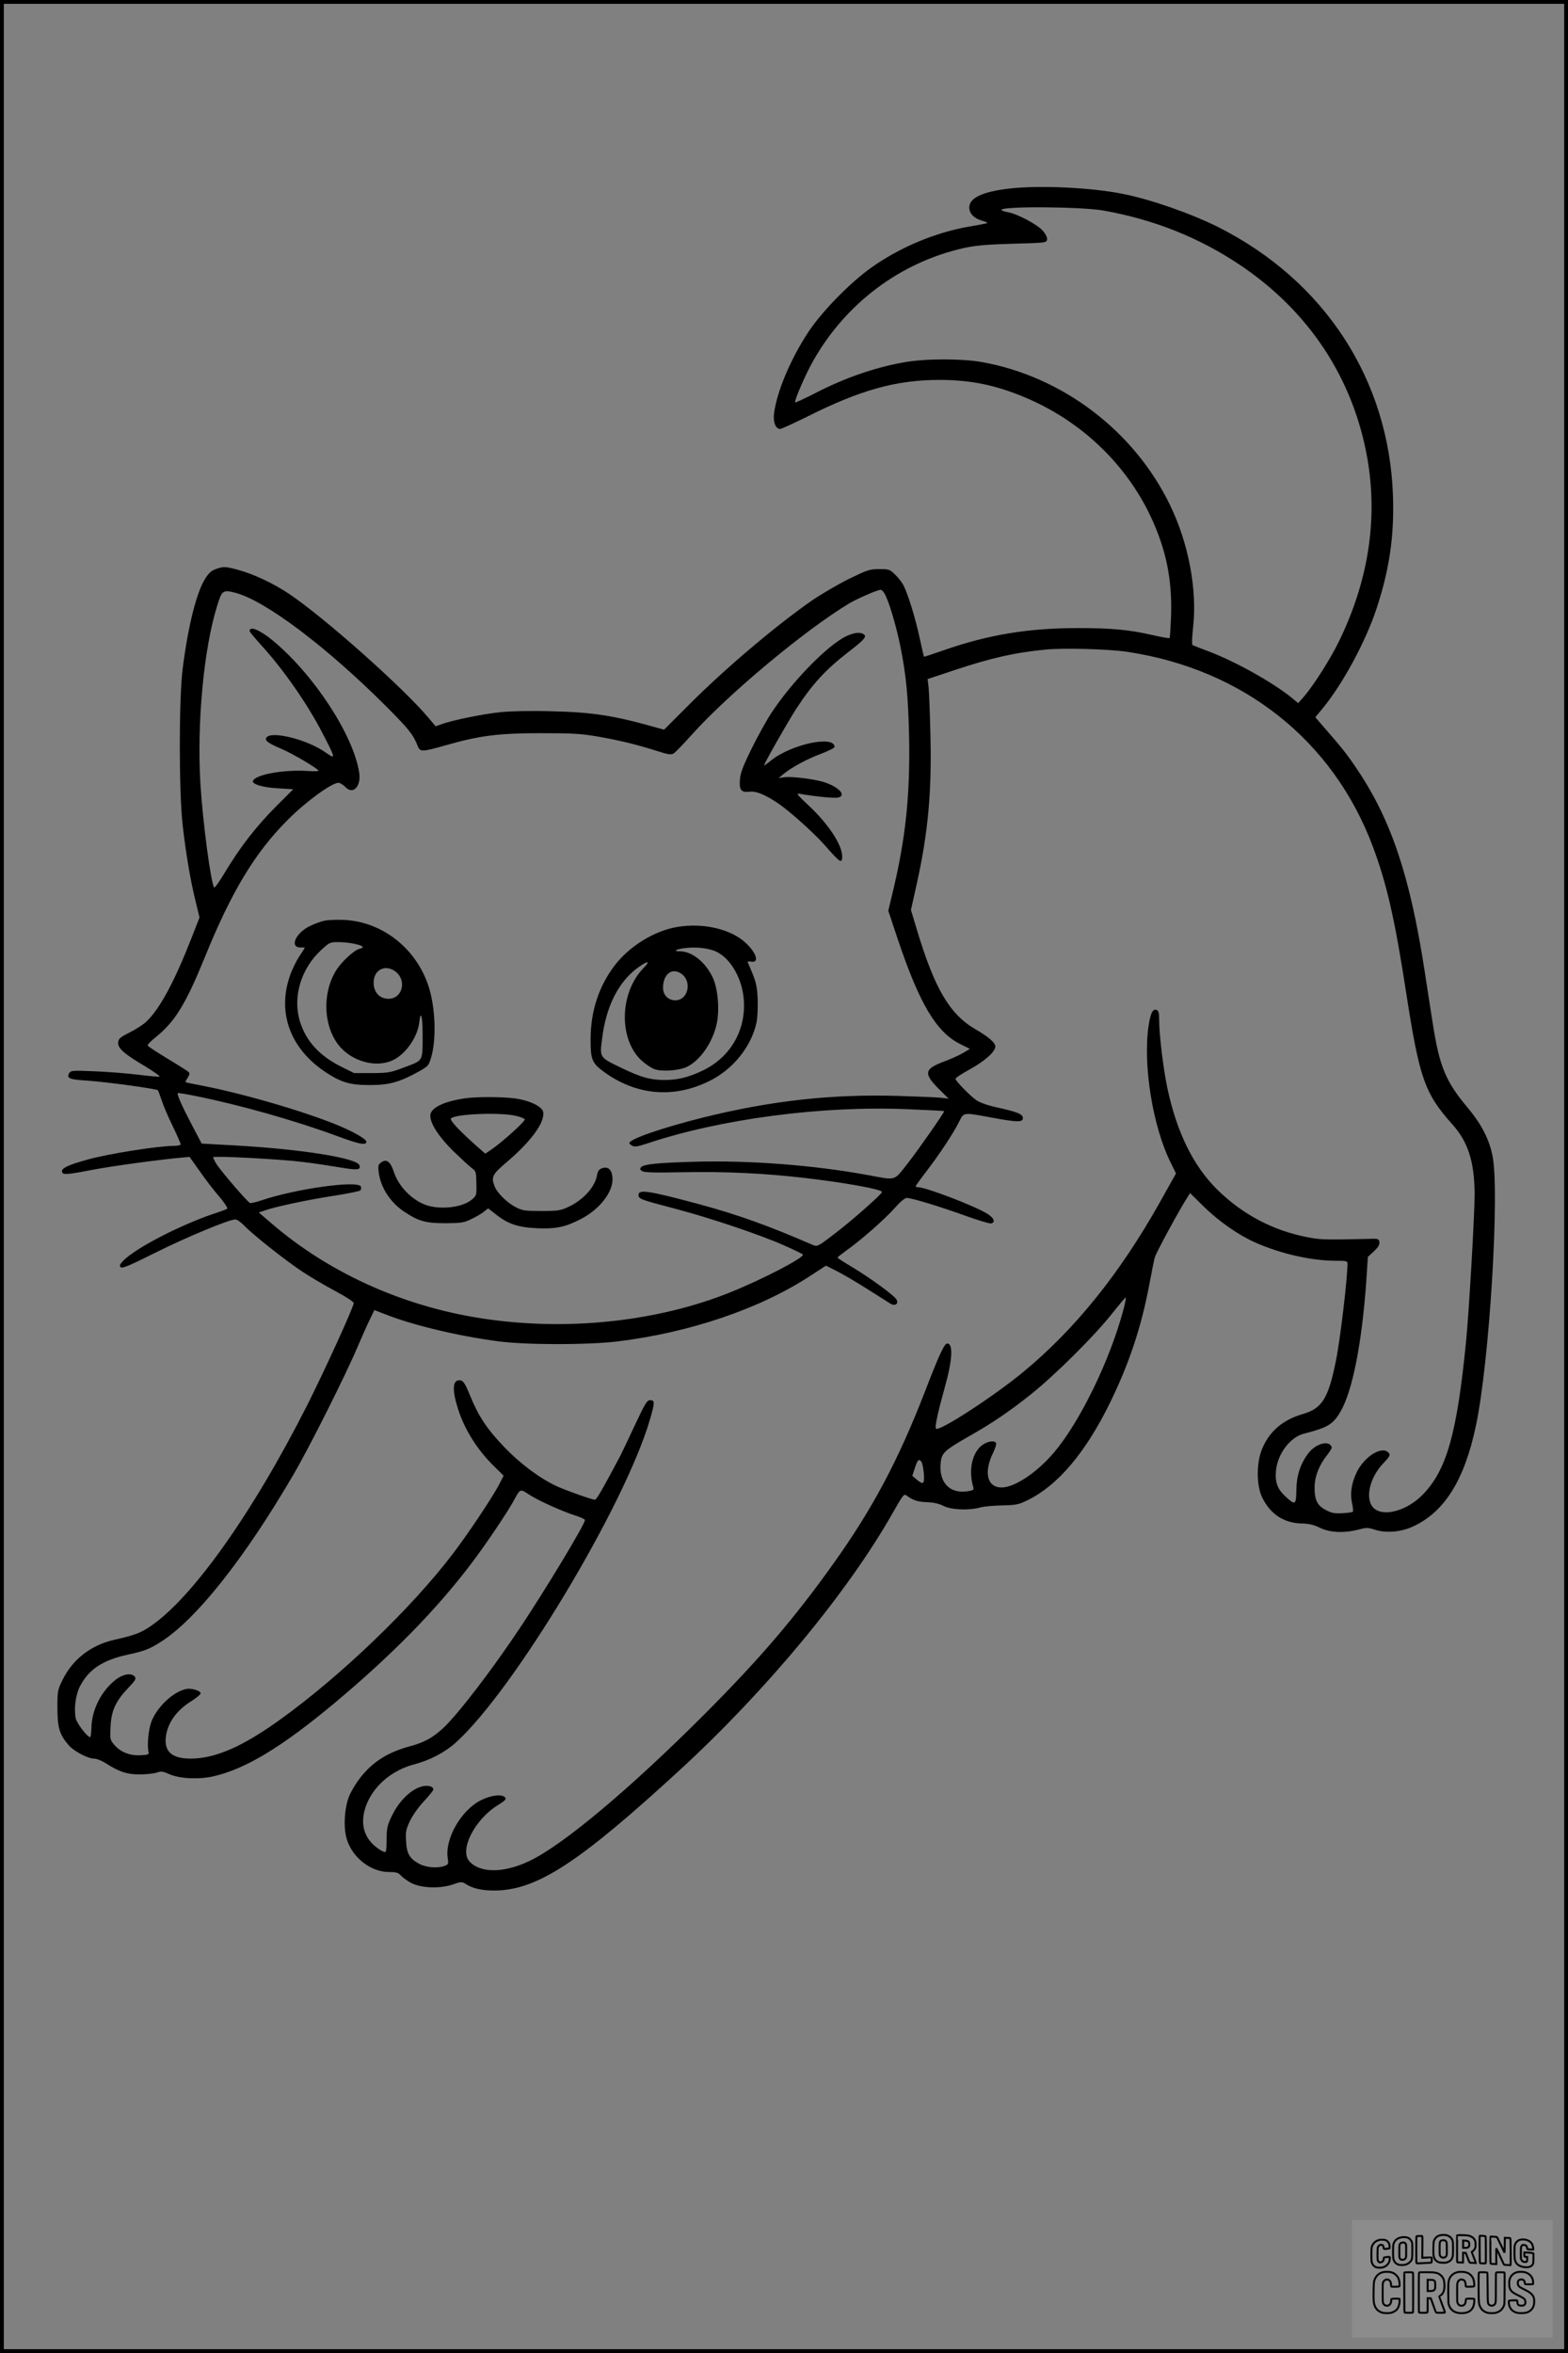 <?xml version="1.0" encoding="UTF-8"?>
<svg xmlns="http://www.w3.org/2000/svg" version="1.0" width="1024pt" height="1536pt" viewBox="0 0 1024 1536" preserveAspectRatio="xMidYMid meet">
  <rect x="0" y="0" width="1024" height="1536" fill="#808080" stroke="none"/>
  <g transform="translate(0.00 0.00) scale(1)">
    <g transform="translate(0,1536) scale(0.1,-0.1)" fill="#000000" stroke="none">
      <path d="M6591 14129 c-174 -20 -261 -61 -261 -123 0 -40 32 -73 85 -87 20 -6 35 -12 33 -15 -3 -2 -56 -13 -119 -23 -219 -38 -452 -135 -639 -268 -137 -97 -319 -283 -408 -416 -116 -174 -208 -390 -227 -535 -7 -57 10 -102 40 -102 9 0 88 37 178 81 347 174 581 239 862 239 203 0 366 -33 561 -115 361 -152 654 -429 818 -775 100 -213 141 -408 134 -643 -3 -81 -7 -149 -10 -152 -2 -3 -54 6 -114 20 -156 35 -262 45 -486 45 -323 0 -583 -43 -873 -144 -71 -25 -130 -44 -131 -43 -1 1 -14 58 -29 127 -29 132 -75 281 -105 340 -10 19 -35 51 -55 70 -34 33 -40 35 -103 35 -63 0 -77 -5 -202 -66 -74 -37 -184 -102 -245 -144 -239 -168 -559 -439 -794 -674 l-164 -164 -41 11 c-281 80 -423 103 -693 109 -138 4 -264 1 -335 -6 -116 -12 -306 -51 -381 -77 l-42 -15 -49 58 c-168 199 -685 658 -912 809 -106 70 -233 129 -336 156 -76 20 -87 20 -128 7 -35 -11 -52 -24 -76 -60 -59 -88 -115 -310 -151 -594 -25 -197 -25 -801 0 -1022 22 -191 50 -357 84 -495 l26 -107 -48 -123 c-114 -293 -210 -472 -299 -557 -19 -18 -68 -50 -108 -70 -62 -31 -73 -40 -76 -64 -5 -38 36 -75 173 -156 60 -36 103 -67 97 -69 -7 -2 -72 4 -144 13 -73 9 -201 19 -284 22 -146 6 -152 5 -163 -14 -17 -32 3 -40 119 -47 128 -9 451 -53 461 -63 3 -5 14 -33 24 -63 9 -30 41 -106 71 -167 30 -62 54 -117 54 -123 0 -5 -20 -10 -44 -10 -102 0 -433 -52 -566 -90 -120 -33 -165 -54 -165 -75 0 -26 23 -25 200 9 125 24 426 65 576 79 l57 5 67 -94 c36 -52 93 -127 127 -165 33 -39 56 -74 52 -79 -5 -4 -34 -15 -64 -25 -226 -72 -543 -235 -619 -319 -19 -20 -22 -29 -13 -38 10 -10 59 11 225 94 200 100 483 218 524 218 10 0 37 -18 58 -41 62 -63 269 -227 381 -301 56 -37 154 -94 218 -128 66 -35 116 -68 116 -76 0 -25 -189 -439 -305 -669 -360 -711 -756 -1266 -1030 -1446 -60 -40 -103 -55 -227 -83 -153 -34 -273 -127 -339 -261 -33 -67 -34 -74 -34 -185 0 -128 14 -174 74 -243 36 -40 125 -87 167 -87 15 0 48 -13 73 -29 87 -56 139 -74 220 -74 42 0 92 5 112 11 31 11 42 10 84 -9 68 -30 190 -36 286 -15 211 47 450 192 794 479 379 317 668 613 894 912 90 118 229 325 271 400 50 91 44 88 108 47 64 -41 219 -110 305 -137 31 -10 57 -22 57 -28 0 -27 -254 -448 -423 -702 -189 -283 -405 -564 -503 -656 -68 -63 -125 -94 -219 -119 -144 -39 -243 -102 -325 -208 -27 -35 -59 -89 -71 -120 -30 -78 -37 -201 -15 -275 36 -122 156 -217 276 -217 45 0 61 -4 76 -21 10 -12 39 -33 63 -47 63 -37 190 -43 276 -14 54 19 62 19 83 6 48 -32 108 -45 192 -45 276 2 547 178 1210 787 566 520 1099 1163 1390 1678 71 124 73 127 94 111 40 -29 71 -39 132 -41 40 -1 77 -10 105 -24 50 -26 164 -31 238 -11 23 7 89 13 145 14 93 2 107 5 169 35 198 98 378 312 537 637 123 251 204 494 255 766 15 79 31 160 36 179 7 29 158 308 216 398 l15 24 91 -90 c98 -95 223 -183 331 -231 164 -74 369 -121 529 -121 67 0 77 -2 77 -17 0 -99 -48 -503 -76 -638 -49 -243 -90 -309 -214 -345 -135 -39 -224 -116 -271 -237 -34 -88 -33 -228 2 -304 52 -111 142 -171 259 -174 48 -1 79 -8 120 -28 65 -32 157 -36 251 -12 53 14 63 14 109 -1 71 -23 169 -15 245 20 207 94 338 302 413 656 89 412 158 1544 108 1770 -23 109 -73 203 -160 308 -146 173 -186 272 -230 557 -15 94 -38 244 -52 335 -94 611 -215 978 -433 1306 -70 106 -104 149 -245 310 l-36 42 44 53 c136 165 283 438 355 654 85 257 117 477 108 739 -26 757 -445 1402 -1140 1753 -176 88 -437 180 -622 217 -208 42 -547 58 -744 35z m619 -144 c327 -59 616 -174 881 -350 457 -304 749 -747 840 -1275 67 -393 5 -793 -186 -1185 -55 -114 -166 -289 -230 -363 l-37 -42 -41 34 c-128 104 -377 242 -552 307 -49 18 -94 36 -98 39 -4 4 -2 57 5 118 27 245 -31 549 -152 797 -234 482 -700 836 -1225 931 -133 24 -372 24 -510 -1 -193 -34 -390 -102 -592 -207 -64 -32 -117 -57 -120 -55 -8 9 69 187 119 274 214 376 569 641 983 734 80 17 145 23 320 28 215 6 220 6 223 28 2 13 -9 35 -28 57 -36 41 -168 111 -229 121 -23 4 -41 11 -41 15 0 25 529 21 670 -5z m-1422 -2523 c29 -66 68 -205 92 -321 38 -191 51 -325 57 -591 7 -377 -22 -661 -106 -1010 l-30 -125 64 -192 c140 -415 249 -599 403 -677 l66 -33 -47 -28 c-26 -15 -82 -40 -123 -55 -133 -50 -136 -79 -15 -196 l46 -46 -50 6 c-27 3 -153 8 -280 12 -436 13 -835 -32 -1277 -142 -267 -67 -478 -140 -478 -166 0 -4 9 -12 20 -18 14 -8 36 -4 92 14 481 162 1150 250 1711 225 127 -5 232 -11 233 -12 5 -4 -166 -249 -231 -332 -101 -129 -75 -121 -271 -85 -355 65 -777 97 -1139 86 -239 -7 -319 -16 -338 -35 -9 -10 -8 -15 5 -25 13 -10 77 -12 276 -8 277 5 524 -7 792 -38 264 -31 500 -74 500 -91 0 -14 -208 -197 -319 -280 -102 -78 -104 -78 -135 -65 -282 123 -488 197 -736 264 -331 89 -400 100 -400 62 0 -26 9 -30 238 -90 232 -61 555 -170 711 -239 63 -28 119 -55 124 -60 17 -17 -265 -164 -481 -250 -461 -184 -1030 -248 -1562 -175 -536 72 -1039 294 -1427 628 l-83 71 38 13 c70 25 287 71 451 96 90 14 169 30 174 35 5 5 7 17 4 25 -17 43 -425 -14 -647 -89 -36 -12 -70 -20 -77 -18 -15 5 -167 181 -213 245 -18 27 -30 51 -27 54 10 10 442 -13 584 -31 67 -8 174 -24 239 -35 118 -20 143 -18 131 14 -18 47 -383 105 -816 129 l-214 12 -63 120 c-64 121 -100 202 -93 209 2 3 56 -6 119 -19 292 -59 647 -160 919 -260 143 -53 189 -63 194 -40 4 16 -74 62 -178 106 -220 92 -634 213 -910 265 -49 9 -91 18 -93 20 -2 1 4 14 14 29 12 19 14 29 6 37 -6 6 -69 46 -139 88 -69 42 -128 80 -129 86 -1 5 24 31 57 57 122 99 192 213 314 512 176 435 332 693 548 907 118 118 284 238 327 238 11 0 30 -12 44 -26 50 -55 105 0 92 91 -37 246 -298 644 -566 865 -86 70 -150 96 -150 60 0 -4 33 -44 72 -87 146 -159 303 -384 402 -575 90 -173 91 -178 21 -129 -118 83 -348 141 -384 98 -16 -20 9 -38 96 -75 70 -29 243 -131 243 -143 0 -4 -30 -4 -67 -2 -158 11 -347 -23 -361 -65 -7 -21 66 -43 166 -48 l97 -6 -116 -116 c-129 -130 -233 -265 -329 -425 -35 -59 -67 -104 -71 -100 -21 22 -74 419 -90 673 -24 396 21 884 109 1165 31 102 38 107 121 85 198 -53 601 -358 991 -749 143 -144 169 -177 199 -253 14 -37 32 -36 178 6 223 64 347 80 623 80 209 0 264 -3 374 -22 147 -26 250 -51 383 -93 79 -25 95 -28 113 -17 11 7 63 61 116 120 234 262 736 682 1028 858 51 31 187 90 207 90 10 0 25 -19 37 -48z m1574 -357 c758 -114 1343 -578 1603 -1270 91 -243 144 -473 219 -961 86 -555 121 -653 301 -854 103 -114 145 -247 145 -460 0 -136 -36 -750 -55 -950 -60 -609 -127 -848 -286 -1009 -100 -102 -250 -144 -315 -88 -62 54 -34 196 59 294 42 44 48 55 37 68 -42 51 -160 -21 -211 -128 -34 -73 -43 -137 -29 -201 6 -27 8 -51 5 -54 -3 -4 -34 -8 -68 -10 -50 -3 -71 1 -107 20 -57 29 -75 65 -75 148 1 73 29 146 84 214 17 22 30 44 28 49 -16 48 -104 24 -153 -40 -52 -69 -77 -146 -78 -240 -1 -98 -7 -101 -71 -42 -53 49 -69 93 -62 169 10 109 92 218 182 241 156 40 191 61 239 144 78 132 139 442 168 842 l11 168 40 37 c27 26 38 43 35 60 -3 21 -7 23 -63 21 -293 -7 -323 -6 -408 11 -223 43 -422 148 -586 309 -157 154 -266 374 -328 667 -26 123 -53 347 -53 443 0 44 -4 59 -16 64 -26 10 -40 -20 -53 -103 -38 -257 27 -659 146 -897 l33 -67 -112 -200 c-258 -457 -548 -817 -883 -1094 -193 -160 -552 -393 -572 -372 -10 9 12 108 58 273 49 175 55 283 15 283 -19 0 -55 -79 -144 -310 -174 -450 -344 -770 -598 -1125 -255 -358 -483 -624 -839 -981 -488 -489 -928 -858 -1147 -962 -167 -80 -323 -81 -393 -2 -66 74 35 273 186 366 47 29 57 40 48 50 -20 24 -91 16 -157 -17 -131 -65 -238 -253 -218 -380 6 -36 4 -40 -20 -49 -44 -17 -117 -12 -164 12 -64 34 -84 66 -88 148 -4 61 -1 77 25 133 18 37 56 91 92 129 33 36 61 70 61 76 0 17 -22 26 -53 24 -76 -6 -168 -89 -220 -200 -28 -59 -32 -77 -32 -149 0 -46 -3 -83 -8 -83 -19 0 -66 32 -94 64 -61 68 -68 164 -21 266 53 115 166 206 301 242 104 27 203 79 274 143 380 343 1106 1552 1268 2110 32 110 32 125 1 125 -20 0 -32 -19 -97 -157 -40 -87 -85 -180 -99 -208 -113 -213 -154 -285 -165 -285 -18 0 -173 55 -240 84 -114 51 -246 149 -356 264 -109 114 -166 200 -220 334 -34 83 -45 98 -70 98 -44 0 -47 -65 -7 -190 42 -131 124 -263 232 -369 l65 -64 -26 -51 c-39 -78 -204 -326 -305 -458 -270 -355 -730 -796 -1124 -1080 -248 -179 -426 -257 -587 -258 -123 0 -175 44 -164 141 11 92 70 175 168 235 32 20 59 43 59 50 0 18 -62 36 -96 28 -85 -19 -188 -117 -225 -212 -20 -53 -30 -161 -18 -202 3 -12 -8 -16 -51 -18 -70 -4 -130 19 -171 65 -31 36 -31 37 -27 122 5 105 34 167 116 253 46 48 53 60 42 73 -21 26 -74 18 -122 -18 -95 -73 -159 -197 -161 -317 -1 -33 -5 -60 -8 -60 -19 0 -89 92 -95 125 -12 67 1 159 32 214 57 106 148 165 310 200 107 23 143 37 217 85 229 146 543 542 861 1086 103 175 342 651 420 835 26 61 61 140 79 177 l32 66 75 -29 c181 -71 475 -141 735 -175 183 -24 579 -24 775 -1 476 58 935 214 1264 430 l100 65 70 -35 c39 -20 129 -72 199 -117 71 -44 139 -88 152 -96 31 -19 56 0 39 28 -16 27 -173 141 -283 207 -55 33 -101 62 -101 66 0 3 27 24 60 48 91 64 248 202 313 275 36 41 66 66 79 66 32 0 219 -57 385 -117 84 -30 160 -53 168 -49 27 10 16 35 -26 62 -81 51 -402 174 -454 174 -8 0 -15 3 -15 6 0 4 33 50 74 103 85 111 172 243 210 319 31 62 24 61 210 27 171 -32 206 -32 206 -4 0 26 -34 40 -165 69 -61 13 -115 32 -137 47 -42 28 -138 127 -138 141 0 6 43 34 96 63 96 53 164 114 164 147 0 25 -42 62 -126 111 -172 98 -271 267 -388 658 l-37 123 36 161 c76 341 101 610 91 988 -3 141 -9 279 -12 307 l-6 51 168 56 c246 82 399 117 607 137 120 11 407 3 529 -15z m-29 -4307 c-88 -325 -283 -724 -451 -921 -112 -131 -256 -227 -341 -227 -94 0 -118 98 -56 225 14 30 24 59 20 65 -13 21 -64 10 -99 -20 -60 -53 -81 -164 -50 -267 5 -19 1 -22 -39 -28 -118 -18 -190 63 -173 193 7 58 28 77 177 162 161 91 268 164 414 280 158 127 410 377 525 522 47 59 88 108 92 108 3 0 -5 -42 -19 -92z m-1316 -980 c6 -7 13 -41 16 -75 6 -71 -3 -79 -48 -40 l-27 23 17 52 c18 54 26 61 42 40z"></path>
      <path d="M5531 11209 c-120 -54 -357 -295 -494 -504 -32 -49 -91 -155 -130 -235 -56 -114 -72 -157 -75 -200 -5 -68 9 -85 65 -78 41 5 99 -19 183 -75 77 -52 234 -193 306 -274 100 -115 114 -124 114 -74 0 74 -87 208 -213 327 -89 84 -91 87 -57 81 96 -17 222 -29 245 -23 56 14 0 72 -99 102 -68 20 -211 37 -255 30 l-36 -5 30 25 c53 44 158 101 248 134 48 18 87 38 87 44 0 79 -286 17 -417 -90 -23 -19 -43 -33 -43 -30 0 12 156 286 208 366 106 164 195 260 344 375 103 79 121 100 98 115 -23 15 -61 11 -109 -11z"></path>
      <path d="M2120 9350 c-24 -5 -68 -21 -98 -36 -93 -46 -133 -140 -58 -139 14 1 26 -1 26 -2 0 -2 -16 -27 -36 -57 -19 -29 -47 -86 -61 -127 -84 -242 4 -477 235 -629 102 -67 161 -84 292 -83 121 0 188 19 307 84 70 39 72 41 89 97 36 125 27 337 -21 475 -84 242 -302 410 -548 422 -45 2 -102 0 -127 -5z m199 -152 c55 -12 64 -23 28 -32 -33 -8 -110 -78 -147 -133 -99 -151 -90 -380 21 -507 86 -97 234 -136 340 -89 86 38 165 150 177 248 9 86 22 44 22 -74 0 -182 6 -171 -113 -216 -97 -37 -108 -39 -218 -40 l-116 0 -85 42 c-142 71 -229 166 -269 294 -49 158 5 344 138 467 54 50 58 52 114 52 32 0 80 -5 108 -12z m261 -178 c79 -56 50 -180 -43 -180 -57 0 -97 42 -97 105 0 83 73 122 140 75z"></path>
      <path d="M4423 9309 c-150 -25 -314 -126 -410 -253 -102 -135 -154 -293 -156 -472 -1 -140 8 -163 87 -221 210 -153 454 -175 686 -61 157 76 278 227 311 386 6 31 9 99 7 151 -4 92 -12 120 -64 237 -3 8 4 10 20 7 55 -11 39 52 -31 119 -95 92 -279 136 -450 107z m254 -161 c96 -45 172 -179 181 -320 12 -198 -90 -371 -270 -457 -93 -44 -162 -61 -248 -61 -94 0 -157 18 -286 81 -139 67 -138 64 -122 188 26 216 111 380 243 471 61 42 73 37 26 -11 -157 -163 -161 -467 -9 -604 27 -24 65 -49 84 -55 49 -17 160 -8 209 15 89 43 170 162 196 284 19 90 7 227 -25 297 -47 102 -135 173 -215 174 -49 0 -29 13 32 21 74 9 155 0 204 -23z m-228 -144 c73 -51 45 -174 -39 -174 -46 0 -80 35 -80 81 0 90 58 135 119 93z"></path>
      <path d="M3035 8190 c-141 -21 -225 -63 -225 -113 0 -53 58 -141 152 -233 51 -49 105 -99 120 -110 26 -18 28 -24 29 -99 2 -78 1 -79 -30 -106 -62 -52 -206 -68 -300 -35 -93 34 -178 122 -209 216 -21 66 -48 87 -81 63 -21 -14 -23 -21 -18 -64 12 -99 74 -196 164 -257 96 -64 141 -77 273 -77 104 1 120 3 170 28 30 14 67 36 81 48 l27 21 51 -40 c78 -62 147 -85 272 -90 119 -5 180 8 278 58 121 61 211 172 211 261 0 59 -26 88 -68 73 -20 -7 -28 -18 -33 -45 -12 -76 -89 -161 -184 -206 -55 -26 -69 -28 -180 -28 -111 0 -124 2 -171 27 -54 28 -119 93 -134 134 -24 62 -15 78 85 163 153 131 241 251 233 319 -4 38 -89 79 -188 92 -86 11 -252 11 -325 0z m329 -113 c33 -7 61 -18 63 -24 4 -12 -143 -145 -215 -195 l-43 -29 -67 59 c-110 99 -167 161 -157 171 29 29 310 41 419 18z"></path>
    </g>
  </g>
  <rect x="0.0" y="0.0" width="1024.0" height="1536.0" fill="none" stroke="black" stroke-width="5"></rect>
  <g transform="translate(882.93 1449.20) scale(0.128)" opacity="1.0">
    <rect x="0" y="0" width="1024.0" height="600.0" fill="white" fill-opacity="0.1"></rect>
    <g transform="translate(0,650) scale(0.1,-0.1)" stroke="none">
      <path fill="none" stroke="#000000" stroke-width="100" d="M4491 5720 c-164 -43 -269 -147 -319 -315 -19 -65 -29 -577 -13 -693 25 -190 116 -310 276 -367 63 -23 284 -32 370 -16 122 22 249 110 294 205 51 104 56 150 56 496 0 341 -4 385 -48 478 -46 100 -156 184 -282 217 -83 21 -241 19 -334 -5z m270 -273 c19 -12 43 -40 54 -62 18 -37 20 -64 23 -320 5 -339 -1 -384 -56 -436 -87 -82 -235 -56 -289 51 -22 43 -23 53 -23 335 0 314 7 370 52 412 34 32 66 42 139 42 53 1 73 -4 100 -22z"></path>
      <path fill="none" stroke="#000000" stroke-width="100" d="M5367 5723 c-4 -3 -7 -311 -7 -683 0 -618 1 -679 17 -691 12 -10 51 -14 152 -14 l136 0 3 248 2 248 67 -3 67 -3 34 -85 c18 -47 58 -152 89 -235 30 -82 63 -158 73 -168 14 -15 40 -19 165 -24 l148 -6 -5 34 c-4 19 -49 143 -102 276 -53 133 -96 246 -96 251 0 6 15 19 33 31 53 33 104 92 134 156 27 57 28 67 27 195 0 115 -4 144 -23 193 -31 80 -76 135 -148 183 -83 56 -166 82 -303 94 -129 11 -453 14 -463 3z m541 -300 c55 -27 77 -73 77 -163 0 -61 -4 -82 -23 -111 -34 -55 -73 -69 -191 -69 l-101 0 0 187 0 186 101 -6 c66 -4 114 -12 137 -24z"></path>
      <path fill="none" stroke="#000000" stroke-width="100" d="M6514 5685 c-4 -9 -5 -320 -2 -690 3 -511 7 -678 16 -687 19 -19 273 -30 291 -13 11 11 13 126 12 675 -1 364 -6 672 -11 685 -11 28 -27 31 -187 40 -99 6 -114 5 -119 -10z"></path>
      <path fill="none" stroke="#000000" stroke-width="100" d="M3355 5683 c-27 -3 -55 -9 -62 -15 -10 -8 -13 -150 -13 -683 0 -592 2 -674 15 -685 12 -10 52 -11 173 -6 362 15 578 29 590 38 8 7 12 46 12 129 0 108 -2 119 -20 129 -11 6 -24 9 -28 7 -4 -3 -103 -8 -221 -12 l-214 -7 5 545 c4 384 2 549 -5 556 -11 11 -120 12 -232 4z"></path>
      <path fill="none" stroke="#000000" stroke-width="100" d="M7067 5654 c-4 -4 -7 -310 -7 -680 0 -625 1 -673 18 -692 15 -18 31 -21 152 -24 l134 -3 -3 400 c-2 277 1 397 8 390 11 -11 153 -311 251 -530 96 -215 128 -281 142 -292 7 -6 82 -14 165 -17 l153 -7 11 28 c14 34 3 1333 -11 1347 -5 5 -70 11 -144 14 l-136 5 -1 -54 c-1 -30 -5 -200 -8 -379 l-6 -325 -73 150 c-40 83 -123 256 -184 385 -61 129 -117 242 -125 252 -11 12 -40 18 -121 22 -59 4 -130 9 -157 12 -28 3 -54 2 -58 -2z"></path>
      <path fill="none" stroke="#000000" stroke-width="100" d="M2507 5614 c-220 -49 -342 -159 -394 -357 -24 -91 -24 -641 0 -740 57 -233 232 -339 510 -310 56 6 127 21 158 33 76 29 187 114 226 174 64 95 67 114 71 505 2 232 -1 371 -8 404 -27 126 -116 235 -228 278 -74 29 -236 35 -335 13z m191 -281 c15 -11 36 -35 47 -54 19 -32 20 -52 20 -349 0 -309 0 -316 -23 -362 -31 -62 -75 -89 -155 -95 -53 -4 -67 -2 -97 19 -19 13 -44 41 -55 63 -19 37 -20 60 -20 350 0 337 2 351 60 405 54 51 169 63 223 23z"></path>
      <path fill="none" stroke="#000000" stroke-width="100" d="M8568 5491 c-133 -43 -219 -134 -262 -280 -13 -45 -16 -107 -16 -343 0 -320 9 -395 60 -506 73 -156 258 -255 506 -269 191 -11 324 47 376 165 19 42 22 70 26 288 4 209 3 242 -11 256 -19 18 -186 38 -347 41 l-105 2 -3 -95 c-1 -52 2 -102 7 -109 6 -10 33 -16 75 -19 l66 -4 0 -105 c0 -98 -1 -105 -26 -130 -23 -23 -31 -25 -99 -21 -64 3 -79 7 -112 34 -21 16 -49 52 -63 80 -25 49 -25 51 -25 324 0 303 6 348 56 402 28 29 32 30 99 26 105 -6 152 -50 167 -158 8 -53 9 -54 48 -62 22 -5 90 -10 150 -11 l110 -2 3 43 c4 52 -30 180 -66 245 -53 99 -179 183 -317 212 -96 20 -226 18 -297 -4z"></path>
      <path fill="none" stroke="#000000" stroke-width="100" d="M1390 5484 c-203 -45 -359 -207 -390 -404 -13 -83 -13 -616 0 -694 20 -123 100 -235 203 -281 98 -45 271 -51 387 -13 211 67 340 238 340 451 0 54 -3 69 -17 74 -24 9 -264 -15 -280 -28 -7 -7 -13 -31 -13 -60 0 -56 -13 -95 -43 -128 -31 -34 -95 -61 -144 -61 -35 0 -48 6 -77 35 -52 52 -58 99 -54 423 3 257 5 280 24 323 42 89 120 132 202 109 53 -14 72 -42 81 -120 11 -90 15 -92 150 -79 62 6 125 15 138 20 25 9 25 10 21 107 -3 82 -9 106 -33 155 -33 68 -97 130 -163 160 -60 27 -235 33 -332 11z"></path>
      <path fill="none" stroke="#000000" stroke-width="100" d="M1600 3845 c-239 -44 -424 -235 -476 -495 -22 -109 -33 -831 -15 -1000 31 -300 174 -492 425 -572 45 -15 100 -21 211 -25 181 -6 263 8 380 66 147 73 214 152 266 311 26 78 32 117 37 219 4 98 2 125 -9 132 -22 14 -393 11 -407 -3 -7 -7 -12 -39 -12 -73 0 -169 -84 -275 -217 -275 -68 0 -110 18 -150 64 -65 73 -68 99 -68 606 0 446 1 456 22 515 78 208 337 201 392 -11 6 -23 13 -75 16 -115 3 -41 10 -78 15 -83 10 -10 289 -10 357 0 63 9 67 18 60 147 -12 210 -62 331 -181 445 -86 82 -165 123 -280 146 -94 19 -261 20 -366 1z"></path>
      <path fill="none" stroke="#000000" stroke-width="100" d="M5376 3840 c-151 -39 -268 -118 -350 -237 -106 -157 -118 -245 -114 -863 4 -463 5 -477 27 -550 33 -106 72 -178 131 -243 123 -135 290 -197 526 -197 326 0 528 127 610 384 34 106 48 339 20 349 -29 12 -386 9 -400 -2 -7 -6 -16 -44 -20 -85 -17 -192 -81 -266 -226 -266 -93 1 -163 55 -197 152 -16 48 -18 92 -18 503 0 437 1 452 22 520 26 81 57 119 121 147 78 35 188 8 237 -56 30 -40 55 -133 55 -206 0 -92 6 -95 157 -92 70 1 161 5 201 8 87 8 88 9 78 158 -12 189 -62 314 -170 422 -76 76 -130 109 -241 144 -102 33 -337 38 -449 10z"></path>
      <path fill="none" stroke="#000000" stroke-width="100" d="M8441 3845 c-204 -45 -357 -196 -406 -402 -24 -99 -17 -331 13 -416 47 -137 141 -225 342 -323 334 -162 396 -203 438 -284 19 -37 23 -57 20 -116 -3 -59 -8 -77 -30 -107 -39 -50 -98 -70 -190 -65 -137 7 -187 57 -188 185 0 95 4 94 -223 86 -106 -3 -198 -10 -204 -16 -17 -13 -17 -107 1 -200 44 -226 196 -375 436 -423 103 -20 339 -15 435 10 199 53 340 189 391 377 21 78 28 222 15 311 -16 115 -56 191 -145 276 -85 81 -145 117 -386 235 -250 122 -298 173 -301 319 -3 109 52 167 164 175 115 8 183 -49 194 -164 3 -32 10 -64 16 -70 10 -14 340 -17 387 -4 24 7 25 9 22 92 -5 150 -54 269 -153 369 -69 70 -189 133 -297 155 -90 18 -265 18 -351 0z"></path>
      <path fill="none" stroke="#000000" stroke-width="100" d="M2710 3833 c-14 -2 -29 -9 -35 -14 -7 -7 -9 -354 -7 -1017 3 -910 5 -1008 20 -1019 20 -16 384 -18 413 -3 19 10 19 32 19 1019 0 923 -1 1010 -16 1022 -13 10 -61 14 -193 16 -97 1 -187 -1 -201 -4z"></path>
      <path fill="none" stroke="#000000" stroke-width="100" d="M3455 3833 c-47 -12 -45 32 -45 -1034 0 -987 0 -1009 19 -1019 12 -6 98 -10 210 -10 159 0 192 3 205 16 14 13 16 61 16 370 l0 355 81 -3 82 -3 88 -245 c49 -135 105 -292 124 -350 20 -58 45 -113 57 -122 18 -16 45 -18 229 -18 184 0 210 2 216 16 7 19 16 -7 -153 448 -74 197 -134 362 -134 366 0 4 23 22 50 40 162 104 228 273 217 560 -8 225 -46 336 -153 450 -104 110 -219 160 -413 179 -101 11 -657 13 -696 4z m721 -409 c64 -48 69 -61 72 -231 4 -176 -7 -223 -59 -267 -43 -36 -89 -46 -216 -46 l-113 0 0 286 0 286 144 -4 c127 -3 148 -5 172 -24z"></path>
      <path fill="none" stroke="#000000" stroke-width="100" d="M6510 3834 c-51 -11 -50 7 -50 -683 1 -672 7 -842 35 -951 45 -175 148 -311 289 -380 117 -58 200 -73 376 -68 124 4 156 9 225 32 108 37 176 79 246 153 61 66 117 169 140 258 9 37 13 248 16 831 4 727 3 782 -13 795 -13 11 -57 14 -204 14 -171 0 -190 -2 -209 -19 -21 -19 -21 -19 -21 -746 0 -782 0 -782 -52 -861 -64 -95 -228 -106 -302 -19 -61 73 -60 64 -66 877 -4 562 -8 745 -17 754 -13 13 -341 23 -393 13z"></path>
    </g>
  </g>
</svg>
